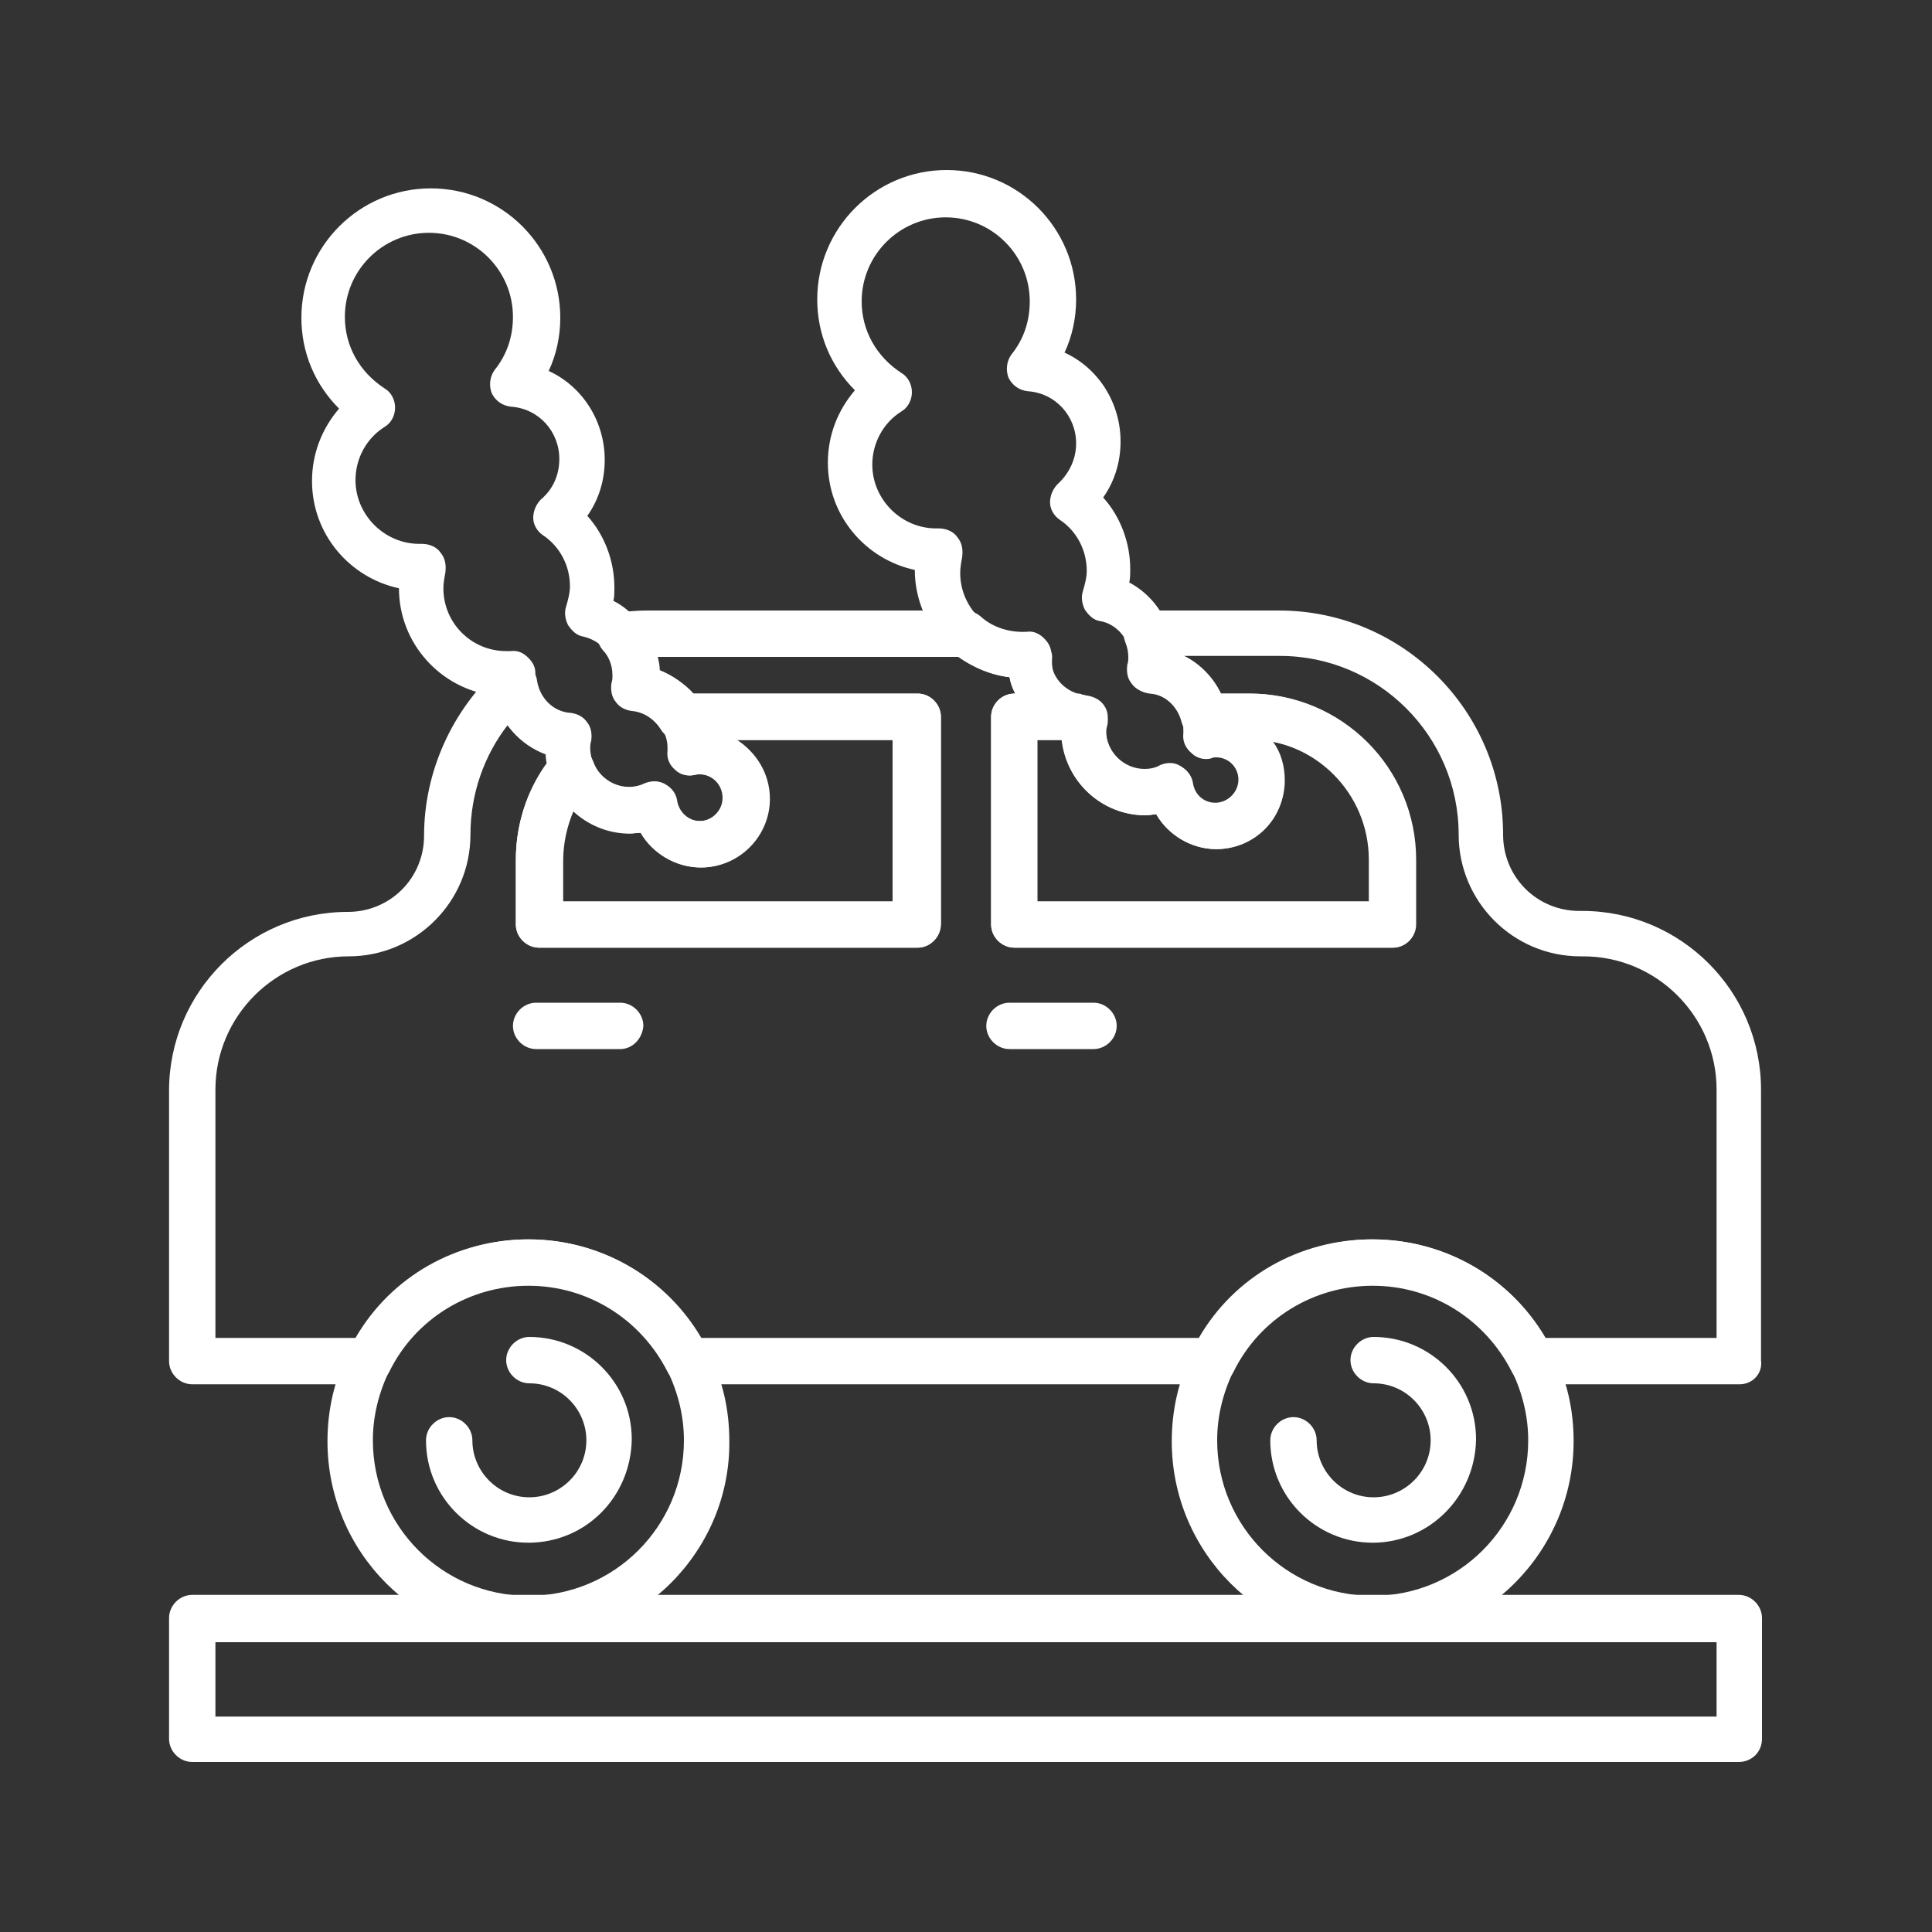 <?xml version="1.0" encoding="utf-8"?>
<!-- Generator: Adobe Illustrator 28.0.0, SVG Export Plug-In . SVG Version: 6.00 Build 0)  -->
<svg version="1.1" id="Capa_1" xmlns="http://www.w3.org/2000/svg" xmlns:xlink="http://www.w3.org/1999/xlink" x="0px" y="0px"
	 viewBox="0 0 200 200" style="enable-background:new 0 0 200 200;" xml:space="preserve">
<rect x="0" y="0" width="200" height="200" fill="#333333" stroke="none"/>
<style type="text/css">
	.st0{fill:#FFFFFF;}
</style>
<g>
	<g>
		<g>
			<path class="st0" d="M54.7,159.7c-5.8,0-10.6-4.7-10.6-10.6c0-1.3,1.1-2.4,2.4-2.4s2.4,1.1,2.4,2.4c0,3.2,2.6,5.9,5.9,5.9
				c3.2,0,5.9-2.6,5.9-5.9c0-3.2-2.6-5.9-5.9-5.9c-1.3,0-2.4-1.1-2.4-2.4c0-1.3,1.1-2.4,2.4-2.4c5.8,0,10.6,4.7,10.6,10.6
				C65.3,155,60.6,159.7,54.7,159.7z"/>
		</g>
	</g>
	<g>
		<g>
			<path class="st0" d="M142.1,159.7c-5.8,0-10.6-4.7-10.6-10.6c0-1.3,1.1-2.4,2.4-2.4c1.3,0,2.4,1.1,2.4,2.4c0,3.2,2.6,5.9,5.9,5.9
				c3.2,0,5.9-2.6,5.9-5.9c0-3.2-2.6-5.9-5.9-5.9c-1.3,0-2.4-1.1-2.4-2.4c0-1.3,1.1-2.4,2.4-2.4c5.8,0,10.6,4.7,10.6,10.6
				C152.7,155,147.9,159.7,142.1,159.7z"/>
		</g>
	</g>
	<g>
		<g>
			<path class="st0" d="M54.7,170c-11.5,0-20.8-9.3-20.8-20.8c0-3.2,0.7-6.4,2.2-9.3c3.6-7.1,10.7-11.6,18.6-11.6
				c7.9,0,15.1,4.4,18.6,11.6l0,0c1.5,2.9,2.2,6,2.2,9.3C75.6,160.6,66.2,170,54.7,170z M54.7,133c-6.1,0-11.7,3.4-14.4,8.9
				c-1.1,2.3-1.7,4.7-1.7,7.2c0,8.9,7.2,16.1,16.1,16.1s16.1-7.2,16.1-16.1c0-2.5-0.6-4.9-1.7-7.2l0,0C66.4,136.4,60.9,133,54.7,133
				z"/>
		</g>
	</g>
	<g>
		<g>
			<path class="st0" d="M142.1,170c-11.5,0-20.8-9.3-20.8-20.8c0-3.2,0.7-6.4,2.2-9.3c3.6-7.1,10.7-11.6,18.6-11.6
				c7.9,0,15.1,4.4,18.6,11.6l0,0c1.5,2.9,2.2,6,2.2,9.3C162.9,160.6,153.6,170,142.1,170z M142.1,133c-6.1,0-11.7,3.4-14.4,8.9
				c-1.1,2.3-1.7,4.7-1.7,7.2c0,8.9,7.2,16.1,16.1,16.1c8.9,0,16.1-7.2,16.1-16.1c0-2.5-0.6-4.9-1.7-7.2l0,0
				C153.7,136.4,148.2,133,142.1,133z"/>
		</g>
	</g>
	<g>
		<g>
			<path class="st0" d="M180,182.4H19.9c-1.3,0-2.4-1.1-2.4-2.4v-12.5c0-1.3,1.1-2.4,2.4-2.4H180c1.3,0,2.4,1.1,2.4,2.4v12.5
				C182.4,181.4,181.3,182.4,180,182.4z M22.3,177.7h155.4V170H22.3V177.7z"/>
		</g>
	</g>
	<g>
		<g>
			<path class="st0" d="M180.1,143.3h-21.5c-0.9,0-1.7-0.5-2.1-1.3c-2.8-5.5-8.3-8.9-14.4-8.9c-6.1,0-11.7,3.4-14.4,8.9
				c-0.4,0.8-1.2,1.3-2.1,1.3H71.2c-0.9,0-1.7-0.5-2.1-1.3c-2.8-5.5-8.3-8.9-14.4-8.9c-6.1,0-11.7,3.4-14.4,8.9
				c-0.4,0.8-1.2,1.3-2.1,1.3H19.9c-1.3,0-2.4-1.1-2.4-2.4v-28c0-10.2,8.3-18.5,18.5-18.5c4.4,0,7.9-3.5,7.9-7.9
				c0-6.6,2.9-13,7.8-17.4c0.6-0.6,1.6-0.7,2.4-0.5c0.8,0.3,1.4,1,1.5,1.9c0.3,1.8,1.7,3.2,3.5,3.3c0.7,0.1,1.3,0.4,1.7,1
				c0.4,0.5,0.5,1.2,0.4,1.9c-0.1,0.3-0.1,0.5-0.1,0.8c0,0.4,0.1,0.8,0.2,1.3c0.3,0.8,0.1,1.6-0.4,2.3c-1.9,2.2-2.9,5.1-2.9,8v4.3
				h34.4V76.6h-22c-0.8,0-1.6-0.4-2-1.1c-0.7-1.1-1.8-1.8-3-1.9c-0.7-0.1-1.3-0.4-1.7-1c-0.4-0.5-0.5-1.2-0.4-1.9
				c0.1-0.3,0.1-0.5,0.1-0.8c0-1.2-0.5-2.1-1-2.6c-0.6-0.7-0.7-1.6-0.4-2.4c0.3-0.8,1-1.4,1.9-1.5c1.1-0.1,2.1-0.2,3-0.2h33
				c0.6,0,1.1,0.2,1.6,0.6c1.3,1.2,3.1,1.7,4.8,1.6c0.7-0.1,1.3,0.2,1.8,0.7c0.5,0.5,0.8,1.1,0.7,1.8c0,0.1,0,0.2,0,0.3
				c0,1.8,1.3,3.3,3.1,3.7c1.2,0.3,1.9,1.4,1.8,2.6c-0.1,1.2-1.1,2.1-2.3,2.1h-4.1v16.8h34.4V89c0-6.9-5.6-12.5-12.5-12.5h-4.6
				c-1.1,0-2-0.7-2.3-1.8c-0.4-1.6-1.8-2.9-3.5-3c-0.7-0.1-1.3-0.4-1.7-1c-0.4-0.5-0.5-1.2-0.4-1.9c0.1-0.3,0.1-0.5,0.1-0.8
				c0-0.5-0.1-1-0.3-1.5c-0.3-0.7-0.2-1.6,0.2-2.2c0.4-0.7,1.2-1.1,2-1.1h13.7c12.8,0,23.2,10.4,23.2,23.2c0,4.4,3.5,7.9,7.9,7.9
				h0.3c10.2,0,18.5,8.3,18.5,18.5v28C182.5,142.2,181.4,143.3,180.1,143.3z M160,138.5h17.7v-25.7c0-7.6-6.2-13.8-13.8-13.8h-0.3
				c-7,0-12.6-5.7-12.6-12.6c0-10.2-8.3-18.5-18.5-18.5h-9.9c1.6,0.8,3,2.2,3.8,3.9h3c9.5,0,17.2,7.7,17.2,17.2v6.7
				c0,1.3-1.1,2.4-2.4,2.4h-39.2c-1.3,0-2.4-1.1-2.4-2.4V74.2c0-1.3,1.1-2.4,2.4-2.4h0.1c-0.3-0.5-0.5-1.1-0.6-1.7
				c-1.9-0.2-3.7-1-5.3-2.1H68.1c0.1,0.5,0.2,0.9,0.2,1.4c1.3,0.5,2.6,1.4,3.5,2.4H95c1.3,0,2.4,1.1,2.4,2.4v21.5
				c0,1.3-1.1,2.4-2.4,2.4H55.8c-1.3,0-2.4-1.1-2.4-2.4V89c0-3.6,1.1-7.1,3.2-10c-0.1-0.3-0.1-0.7-0.1-1c-1.6-0.6-2.9-1.6-3.9-3
				c-2.5,3.2-3.9,7.2-3.9,11.4c0,7-5.7,12.6-12.6,12.6c-7.6,0-13.8,6.2-13.8,13.8v25.7h14.5c3.7-6.4,10.5-10.2,17.9-10.2
				c7.4,0,14.2,3.9,17.9,10.2h51.5c3.7-6.4,10.5-10.2,17.9-10.2C149.5,128.3,156.3,132.2,160,138.5z"/>
		</g>
	</g>
	<g>
		<g>
			<path class="st0" d="M144.2,98.1h-39.2c-1.3,0-2.4-1.1-2.4-2.4V74.2c0-1.3,1.1-2.4,2.4-2.4h6.5c0.2,0,0.4,0,0.5,0.1
				c0.2,0,0.4,0.1,0.5,0.1c0.7,0.1,1.3,0.4,1.7,0.9c0.4,0.5,0.6,1.2,0.4,1.9c-0.1,0.3-0.1,0.5-0.1,0.8c0,2.2,1.8,4,4,4
				c0.5,0,1.1-0.1,1.6-0.4c0.7-0.3,1.5-0.3,2.1,0.1c0.7,0.4,1.1,1,1.2,1.7c0.2,1.2,1.2,2.1,2.4,2.1c1.3,0,2.4-1.1,2.4-2.4
				c0-1.3-1.1-2.4-2.4-2.4c-0.2,0-0.3,0-0.5,0.1c-0.7,0.2-1.5,0-2-0.5c-0.6-0.5-0.9-1.2-0.8-2c0-0.1,0-0.2,0-0.3
				c0-0.2,0-0.5-0.1-0.9c-0.2-0.7,0-1.4,0.4-2c0.4-0.6,1.1-0.9,1.9-0.9h4.6c9.5,0,17.2,7.7,17.2,17.2v6.7
				C146.6,97,145.5,98.1,144.2,98.1z M107.4,93.3h34.4V89c0-6-4.3-11.1-10-12.2c0.8,1.1,1.2,2.5,1.2,4c0,3.9-3.2,7.1-7.1,7.1
				c-2.6,0-5-1.5-6.2-3.6c-0.4,0-0.7,0.1-1.1,0.1c-4.5,0-8.2-3.4-8.7-7.8h-2.5V93.3z"/>
		</g>
	</g>
	<g>
		<g>
			<path class="st0" d="M95,98.1H55.8c-1.3,0-2.4-1.1-2.4-2.4V89c0-4,1.4-7.9,4-11c0.5-0.7,1.4-1,2.2-0.8c0.8,0.2,1.5,0.8,1.8,1.6
				c0.7,2.1,3.2,3.3,5.3,2.3c0.7-0.3,1.5-0.3,2.1,0.1c0.7,0.4,1.1,1,1.2,1.7c0.2,1.2,1.2,2.1,2.4,2.1c1.3,0,2.4-1.1,2.4-2.4
				c0-1.5-1.3-2.7-2.9-2.4c-0.7,0.2-1.5,0-2-0.5c-0.6-0.5-0.9-1.2-0.8-2c0-0.1,0-0.2,0-0.3c0-0.7-0.2-1.4-0.6-2
				c-0.5-0.7-0.5-1.6-0.1-2.4c0.4-0.7,1.2-1.2,2.1-1.2H95c1.3,0,2.4,1.1,2.4,2.4v21.5C97.3,97,96.3,98.1,95,98.1z M58.2,93.3h34.4
				V76.6H76.3c2,1.3,3.4,3.5,3.4,6.1c0,3.9-3.2,7.1-7.1,7.1c-2.6,0-5-1.5-6.2-3.6c-2.6,0.3-5.2-0.6-7-2.3c-0.7,1.6-1.1,3.4-1.1,5.2
				V93.3z"/>
		</g>
	</g>
	<g>
		<g>
			<path class="st0" d="M72.5,89.8c-2.6,0-5-1.5-6.2-3.6c-0.4,0-0.7,0.1-1.1,0.1c-3.7,0-7-2.4-8.2-5.9c-0.3-0.8-0.4-1.5-0.5-2.3
				c-2.7-1-4.7-3.3-5.4-6.1c-5.5-0.7-9.8-5.4-9.8-11.1c-5.1-1.1-9-5.6-9-11.1c0-2.8,1-5.4,2.8-7.5c-2.5-2.5-3.9-5.8-3.9-9.4
				c0-7.4,6-13.4,13.4-13.4c7.4,0,13.4,6,13.4,13.4c0,1.9-0.4,3.8-1.2,5.5c3.5,1.6,5.8,5.2,5.8,9.2c0,2.1-0.6,4.1-1.8,5.8
				c1.8,2,2.8,4.7,2.8,7.4c0,0.5,0,1-0.1,1.4c1,0.5,1.8,1.2,2.5,2c1.2,1.4,2,3.2,2.1,5.1c1.8,0.7,3.3,1.9,4.3,3.6
				c0.5,0.8,0.9,1.7,1.1,2.6c3.4,0.6,5.9,3.5,5.9,7C79.6,86.6,76.4,89.8,72.5,89.8z M67.8,80.9c0.4,0,0.8,0.1,1.1,0.3
				c0.7,0.4,1.1,1,1.2,1.7c0.2,1.2,1.2,2.1,2.4,2.1c1.3,0,2.4-1.1,2.4-2.4c0-1.5-1.3-2.7-2.9-2.4c-0.7,0.2-1.5,0-2-0.5
				c-0.6-0.5-0.9-1.2-0.8-2c0-0.1,0-0.2,0-0.3c0-0.7-0.2-1.4-0.6-2c-0.7-1.1-1.8-1.8-3-1.9c-0.7-0.1-1.3-0.4-1.7-1
				c-0.4-0.5-0.5-1.2-0.4-1.9c0.1-0.3,0.1-0.5,0.1-0.8c0-1.2-0.5-2.1-1-2.6c-0.6-0.7-1.4-1.1-2.2-1.3c-0.7-0.1-1.2-0.6-1.6-1.2
				c-0.3-0.6-0.4-1.3-0.2-1.9c0.2-0.7,0.4-1.4,0.4-2.1c0-2.1-1-4.1-2.8-5.3c-0.6-0.4-1-1.1-1-1.8c0-0.7,0.3-1.4,0.8-1.9
				c1.3-1.1,1.9-2.6,1.9-4.2c0-2.8-2.1-5.2-5-5.4c-0.9-0.1-1.6-0.6-2-1.4c-0.3-0.8-0.2-1.7,0.3-2.4c1.3-1.6,1.9-3.5,1.9-5.5
				c0-4.8-3.9-8.7-8.7-8.7c-4.8,0-8.7,3.9-8.7,8.7c0,3,1.5,5.7,4.1,7.4c0.7,0.4,1.1,1.2,1.1,2c0,0.8-0.4,1.6-1.1,2
				c-1.9,1.2-3,3.3-3,5.5c0,3.6,3,6.6,6.6,6.6c0,0,0.2,0,0.3,0c0.7,0,1.5,0.3,1.9,0.9c0.5,0.6,0.6,1.3,0.5,2.1
				c-0.1,0.5-0.2,1.1-0.2,1.6c0,3.6,2.9,6.5,6.5,6.5c0.2,0,0.4,0,0.5,0c0.7-0.1,1.3,0.2,1.8,0.7c0.5,0.5,0.8,1.1,0.7,1.8
				c0,0.1,0,0.2,0,0.3c0,0.2,0,0.3,0.1,0.5c0.3,1.8,1.7,3.2,3.5,3.3c0.7,0.1,1.3,0.4,1.7,1c0.4,0.5,0.5,1.2,0.4,1.9
				c-0.1,0.3-0.1,0.5-0.1,0.8c0,0.4,0.1,0.8,0.2,1.3c0.7,2.1,3.2,3.3,5.3,2.3C67.1,81,67.5,80.9,67.8,80.9z"/>
		</g>
	</g>
	<g>
		<g>
			<path class="st0" d="M125.9,87.9c-2.6,0-5-1.5-6.2-3.6c-0.4,0-0.7,0.1-1.1,0.1c-4.6,0-8.4-3.6-8.7-8.2c-2.7-1-4.7-3.3-5.4-6.1
				c-2.2-0.3-4.3-1.2-6-2.7c-2.4-2.1-3.8-5.2-3.8-8.4c-5.1-1.1-9-5.6-9-11.1c0-2.8,1-5.4,2.8-7.5c-2.5-2.5-3.9-5.8-3.9-9.4
				c0-7.4,6-13.4,13.4-13.4c7.4,0,13.4,6,13.4,13.4c0,1.9-0.4,3.8-1.2,5.5c3.5,1.6,5.8,5.2,5.8,9.2c0,2.1-0.6,4.1-1.8,5.8
				c1.8,2,2.8,4.7,2.8,7.4c0,0.5,0,1-0.1,1.4c1.7,0.9,3.1,2.4,3.9,4.3c0.4,0.9,0.6,1.9,0.7,2.9c2.6,1,4.7,3.3,5.4,6.1
				c0,0,0,0.1,0,0.1c3.4,0.6,6,3.5,6,7C133.1,84.7,129.9,87.9,125.9,87.9z M121.2,79.1c0.4,0,0.8,0.1,1.1,0.3c0.7,0.4,1.1,1,1.2,1.7
				c0.2,1.2,1.2,2.1,2.4,2.1c1.3,0,2.4-1.1,2.4-2.4c0-1.3-1.1-2.4-2.4-2.4c-0.2,0-0.3,0-0.5,0.1c-0.7,0.2-1.5,0-2-0.5
				c-0.6-0.5-0.9-1.2-0.8-2c0-0.1,0-0.2,0-0.3c0-0.2,0-0.5-0.1-0.9c-0.4-1.6-1.8-2.9-3.5-3c-0.7-0.1-1.3-0.4-1.7-1
				c-0.4-0.5-0.5-1.2-0.4-1.9c0.1-0.3,0.1-0.5,0.1-0.8c0-0.5-0.1-1-0.3-1.5c-0.5-1.2-1.6-2.1-2.8-2.3c-0.7-0.1-1.2-0.6-1.6-1.2
				c-0.3-0.6-0.4-1.3-0.2-1.9c0.2-0.7,0.4-1.4,0.4-2.1c0-2.1-1-4.1-2.8-5.3c-0.6-0.4-1-1.1-1-1.8c0-0.7,0.3-1.4,0.8-1.9
				c1.2-1.1,1.9-2.6,1.9-4.2c0-2.8-2.1-5.2-5-5.4c-0.9-0.1-1.6-0.6-2-1.4c-0.3-0.8-0.2-1.7,0.3-2.4c1.3-1.6,1.9-3.5,1.9-5.5
				c0-4.8-3.9-8.7-8.7-8.7c-4.8,0-8.7,3.9-8.7,8.7c0,3,1.5,5.7,4.1,7.4c0.7,0.4,1.1,1.2,1.1,2c0,0.8-0.4,1.6-1.1,2
				c-1.9,1.2-3,3.3-3,5.5c0,3.6,3,6.6,6.6,6.6c0,0,0.2,0,0.3,0c0.7,0,1.5,0.3,1.9,0.9c0.5,0.6,0.6,1.3,0.5,2.1
				c-0.1,0.5-0.2,1.1-0.2,1.6c0,1.9,0.8,3.6,2.2,4.9c1.3,1.2,3.1,1.7,4.8,1.6c0.7-0.1,1.3,0.2,1.8,0.7c0.5,0.5,0.8,1.1,0.7,1.8
				c0,0.1,0,0.2,0,0.3c0,1.8,1.3,3.3,3.1,3.7c0.2,0,0.4,0.1,0.5,0.1c0.7,0.1,1.3,0.4,1.7,0.9c0.4,0.5,0.6,1.2,0.4,1.9
				c-0.1,0.3-0.1,0.5-0.1,0.8c0,2.2,1.8,4,4,4c0.5,0,1.1-0.1,1.6-0.4C120.5,79.1,120.9,79.1,121.2,79.1z"/>
		</g>
	</g>
	<g>
		<g>
			<path class="st0" d="M64.2,108.6h-8.7c-1.3,0-2.4-1.1-2.4-2.4c0-1.3,1.1-2.4,2.4-2.4h8.7c1.3,0,2.4,1.1,2.4,2.4
				C66.5,107.5,65.5,108.6,64.2,108.6z"/>
		</g>
	</g>
	<g>
		<g>
			<path class="st0" d="M113.2,108.6h-8.7c-1.3,0-2.4-1.1-2.4-2.4c0-1.3,1.1-2.4,2.4-2.4h8.7c1.3,0,2.4,1.1,2.4,2.4
				C115.6,107.5,114.5,108.6,113.2,108.6z"/>
		</g>
	</g>
</g>
</svg>
